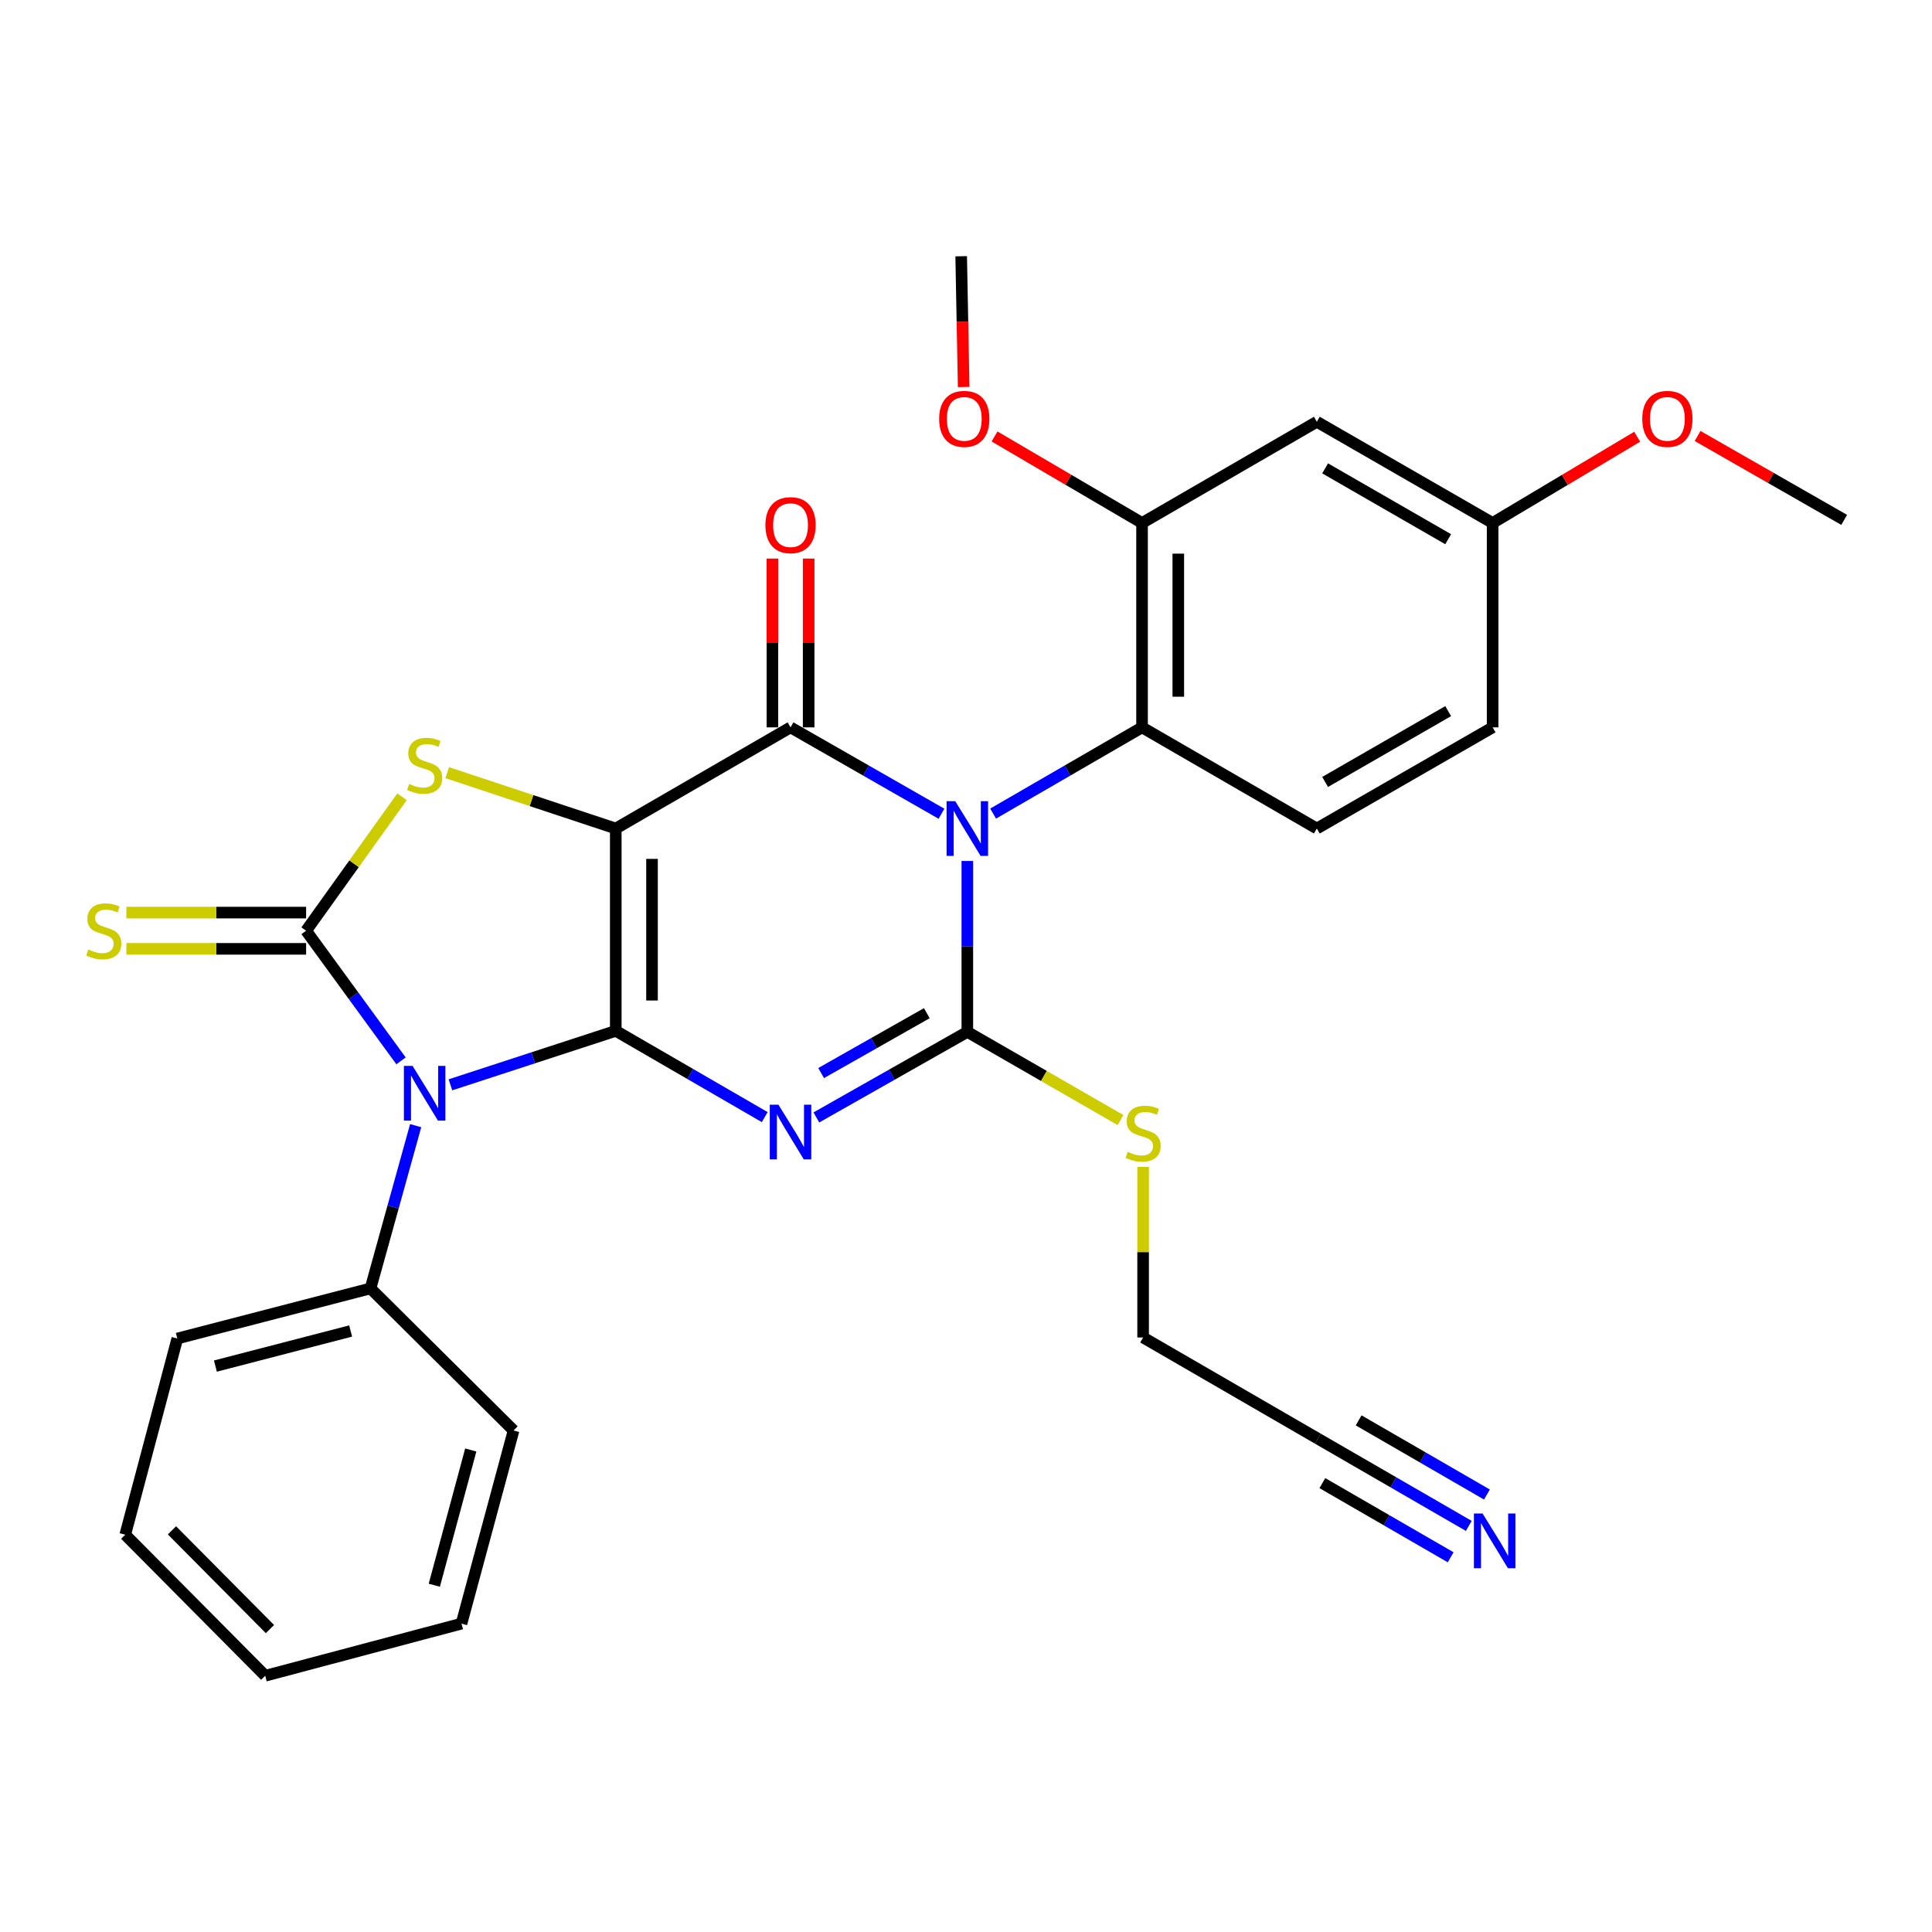 <?xml version='1.0' encoding='iso-8859-1'?>
<svg version='1.1' baseProfile='full'
              xmlns='http://www.w3.org/2000/svg'
                      xmlns:rdkit='http://www.rdkit.org/xml'
                      xmlns:xlink='http://www.w3.org/1999/xlink'
                  xml:space='preserve'
width='1000px' height='1000px' viewBox='0 0 1000 1000'>
<!-- END OF HEADER -->
<rect style='opacity:1.0;fill:#FFFFFF;stroke:none' width='1000' height='1000' x='0' y='0'> </rect>
<path class='bond-0' d='M 318.721,533.571 L 318.721,428.846' style='fill:none;fill-rule:evenodd;stroke:#000000;stroke-width:6px;stroke-linecap:butt;stroke-linejoin:miter;stroke-opacity:1' />
<path class='bond-0' d='M 337.482,517.862 L 337.482,444.554' style='fill:none;fill-rule:evenodd;stroke:#000000;stroke-width:6px;stroke-linecap:butt;stroke-linejoin:miter;stroke-opacity:1' />
<path class='bond-2' d='M 318.721,533.571 L 357.273,555.896' style='fill:none;fill-rule:evenodd;stroke:#000000;stroke-width:6px;stroke-linecap:butt;stroke-linejoin:miter;stroke-opacity:1' />
<path class='bond-2' d='M 357.273,555.896 L 395.825,578.221' style='fill:none;fill-rule:evenodd;stroke:#0000FF;stroke-width:6px;stroke-linecap:butt;stroke-linejoin:miter;stroke-opacity:1' />
<path class='bond-3' d='M 318.721,533.571 L 275.932,547.538' style='fill:none;fill-rule:evenodd;stroke:#000000;stroke-width:6px;stroke-linecap:butt;stroke-linejoin:miter;stroke-opacity:1' />
<path class='bond-3' d='M 275.932,547.538 L 233.143,561.505' style='fill:none;fill-rule:evenodd;stroke:#0000FF;stroke-width:6px;stroke-linecap:butt;stroke-linejoin:miter;stroke-opacity:1' />
<path class='bond-5' d='M 318.721,428.846 L 409.178,376.483' style='fill:none;fill-rule:evenodd;stroke:#000000;stroke-width:6px;stroke-linecap:butt;stroke-linejoin:miter;stroke-opacity:1' />
<path class='bond-7' d='M 318.721,428.846 L 275.104,414.388' style='fill:none;fill-rule:evenodd;stroke:#000000;stroke-width:6px;stroke-linecap:butt;stroke-linejoin:miter;stroke-opacity:1' />
<path class='bond-7' d='M 275.104,414.388 L 231.487,399.93' style='fill:none;fill-rule:evenodd;stroke:#CCCC00;stroke-width:6px;stroke-linecap:butt;stroke-linejoin:miter;stroke-opacity:1' />
<path class='bond-1' d='M 500.688,445.637 L 500.688,489.87' style='fill:none;fill-rule:evenodd;stroke:#0000FF;stroke-width:6px;stroke-linecap:butt;stroke-linejoin:miter;stroke-opacity:1' />
<path class='bond-1' d='M 500.688,489.87 L 500.688,534.102' style='fill:none;fill-rule:evenodd;stroke:#000000;stroke-width:6px;stroke-linecap:butt;stroke-linejoin:miter;stroke-opacity:1' />
<path class='bond-8' d='M 514.04,421.114 L 552.582,398.799' style='fill:none;fill-rule:evenodd;stroke:#0000FF;stroke-width:6px;stroke-linecap:butt;stroke-linejoin:miter;stroke-opacity:1' />
<path class='bond-8' d='M 552.582,398.799 L 591.123,376.483' style='fill:none;fill-rule:evenodd;stroke:#000000;stroke-width:6px;stroke-linecap:butt;stroke-linejoin:miter;stroke-opacity:1' />
<path class='bond-31' d='M 487.312,421.192 L 448.245,398.837' style='fill:none;fill-rule:evenodd;stroke:#0000FF;stroke-width:6px;stroke-linecap:butt;stroke-linejoin:miter;stroke-opacity:1' />
<path class='bond-31' d='M 448.245,398.837 L 409.178,376.483' style='fill:none;fill-rule:evenodd;stroke:#000000;stroke-width:6px;stroke-linecap:butt;stroke-linejoin:miter;stroke-opacity:1' />
<path class='bond-4' d='M 422.547,578.379 L 461.617,556.241' style='fill:none;fill-rule:evenodd;stroke:#0000FF;stroke-width:6px;stroke-linecap:butt;stroke-linejoin:miter;stroke-opacity:1' />
<path class='bond-4' d='M 461.617,556.241 L 500.688,534.102' style='fill:none;fill-rule:evenodd;stroke:#000000;stroke-width:6px;stroke-linecap:butt;stroke-linejoin:miter;stroke-opacity:1' />
<path class='bond-4' d='M 425.02,555.415 L 452.369,539.918' style='fill:none;fill-rule:evenodd;stroke:#0000FF;stroke-width:6px;stroke-linecap:butt;stroke-linejoin:miter;stroke-opacity:1' />
<path class='bond-4' d='M 452.369,539.918 L 479.718,524.422' style='fill:none;fill-rule:evenodd;stroke:#000000;stroke-width:6px;stroke-linecap:butt;stroke-linejoin:miter;stroke-opacity:1' />
<path class='bond-6' d='M 207.574,549.097 L 183.009,515.418' style='fill:none;fill-rule:evenodd;stroke:#0000FF;stroke-width:6px;stroke-linecap:butt;stroke-linejoin:miter;stroke-opacity:1' />
<path class='bond-6' d='M 183.009,515.418 L 158.444,481.74' style='fill:none;fill-rule:evenodd;stroke:#000000;stroke-width:6px;stroke-linecap:butt;stroke-linejoin:miter;stroke-opacity:1' />
<path class='bond-12' d='M 215.146,582.641 L 203.46,624.758' style='fill:none;fill-rule:evenodd;stroke:#0000FF;stroke-width:6px;stroke-linecap:butt;stroke-linejoin:miter;stroke-opacity:1' />
<path class='bond-12' d='M 203.46,624.758 L 191.775,666.875' style='fill:none;fill-rule:evenodd;stroke:#000000;stroke-width:6px;stroke-linecap:butt;stroke-linejoin:miter;stroke-opacity:1' />
<path class='bond-17' d='M 500.688,534.102 L 540.329,556.92' style='fill:none;fill-rule:evenodd;stroke:#000000;stroke-width:6px;stroke-linecap:butt;stroke-linejoin:miter;stroke-opacity:1' />
<path class='bond-17' d='M 540.329,556.92 L 579.971,579.738' style='fill:none;fill-rule:evenodd;stroke:#CCCC00;stroke-width:6px;stroke-linecap:butt;stroke-linejoin:miter;stroke-opacity:1' />
<path class='bond-13' d='M 418.558,376.483 L 418.558,332.799' style='fill:none;fill-rule:evenodd;stroke:#000000;stroke-width:6px;stroke-linecap:butt;stroke-linejoin:miter;stroke-opacity:1' />
<path class='bond-13' d='M 418.558,332.799 L 418.558,289.116' style='fill:none;fill-rule:evenodd;stroke:#FF0000;stroke-width:6px;stroke-linecap:butt;stroke-linejoin:miter;stroke-opacity:1' />
<path class='bond-13' d='M 399.798,376.483 L 399.798,332.799' style='fill:none;fill-rule:evenodd;stroke:#000000;stroke-width:6px;stroke-linecap:butt;stroke-linejoin:miter;stroke-opacity:1' />
<path class='bond-13' d='M 399.798,332.799 L 399.798,289.116' style='fill:none;fill-rule:evenodd;stroke:#FF0000;stroke-width:6px;stroke-linecap:butt;stroke-linejoin:miter;stroke-opacity:1' />
<path class='bond-10' d='M 158.444,472.36 L 111.925,472.36' style='fill:none;fill-rule:evenodd;stroke:#000000;stroke-width:6px;stroke-linecap:butt;stroke-linejoin:miter;stroke-opacity:1' />
<path class='bond-10' d='M 111.925,472.36 L 65.407,472.36' style='fill:none;fill-rule:evenodd;stroke:#CCCC00;stroke-width:6px;stroke-linecap:butt;stroke-linejoin:miter;stroke-opacity:1' />
<path class='bond-10' d='M 158.444,491.12 L 111.925,491.12' style='fill:none;fill-rule:evenodd;stroke:#000000;stroke-width:6px;stroke-linecap:butt;stroke-linejoin:miter;stroke-opacity:1' />
<path class='bond-10' d='M 111.925,491.12 L 65.407,491.12' style='fill:none;fill-rule:evenodd;stroke:#CCCC00;stroke-width:6px;stroke-linecap:butt;stroke-linejoin:miter;stroke-opacity:1' />
<path class='bond-30' d='M 158.444,481.74 L 183.265,447.078' style='fill:none;fill-rule:evenodd;stroke:#000000;stroke-width:6px;stroke-linecap:butt;stroke-linejoin:miter;stroke-opacity:1' />
<path class='bond-30' d='M 183.265,447.078 L 208.087,412.416' style='fill:none;fill-rule:evenodd;stroke:#CCCC00;stroke-width:6px;stroke-linecap:butt;stroke-linejoin:miter;stroke-opacity:1' />
<path class='bond-9' d='M 591.123,376.483 L 591.123,270.695' style='fill:none;fill-rule:evenodd;stroke:#000000;stroke-width:6px;stroke-linecap:butt;stroke-linejoin:miter;stroke-opacity:1' />
<path class='bond-9' d='M 609.884,360.615 L 609.884,286.563' style='fill:none;fill-rule:evenodd;stroke:#000000;stroke-width:6px;stroke-linecap:butt;stroke-linejoin:miter;stroke-opacity:1' />
<path class='bond-15' d='M 591.123,376.483 L 681.591,428.846' style='fill:none;fill-rule:evenodd;stroke:#000000;stroke-width:6px;stroke-linecap:butt;stroke-linejoin:miter;stroke-opacity:1' />
<path class='bond-14' d='M 591.123,270.695 L 681.591,218.311' style='fill:none;fill-rule:evenodd;stroke:#000000;stroke-width:6px;stroke-linecap:butt;stroke-linejoin:miter;stroke-opacity:1' />
<path class='bond-20' d='M 591.123,270.695 L 552.947,248.305' style='fill:none;fill-rule:evenodd;stroke:#000000;stroke-width:6px;stroke-linecap:butt;stroke-linejoin:miter;stroke-opacity:1' />
<path class='bond-20' d='M 552.947,248.305 L 514.77,225.915' style='fill:none;fill-rule:evenodd;stroke:#FF0000;stroke-width:6px;stroke-linecap:butt;stroke-linejoin:miter;stroke-opacity:1' />
<path class='bond-11' d='M 760.249,789.806 L 721.186,767.227' style='fill:none;fill-rule:evenodd;stroke:#0000FF;stroke-width:6px;stroke-linecap:butt;stroke-linejoin:miter;stroke-opacity:1' />
<path class='bond-11' d='M 721.186,767.227 L 682.122,744.647' style='fill:none;fill-rule:evenodd;stroke:#000000;stroke-width:6px;stroke-linecap:butt;stroke-linejoin:miter;stroke-opacity:1' />
<path class='bond-11' d='M 769.638,773.564 L 736.434,754.371' style='fill:none;fill-rule:evenodd;stroke:#0000FF;stroke-width:6px;stroke-linecap:butt;stroke-linejoin:miter;stroke-opacity:1' />
<path class='bond-11' d='M 736.434,754.371 L 703.23,735.179' style='fill:none;fill-rule:evenodd;stroke:#000000;stroke-width:6px;stroke-linecap:butt;stroke-linejoin:miter;stroke-opacity:1' />
<path class='bond-11' d='M 750.861,806.048 L 717.657,786.856' style='fill:none;fill-rule:evenodd;stroke:#0000FF;stroke-width:6px;stroke-linecap:butt;stroke-linejoin:miter;stroke-opacity:1' />
<path class='bond-11' d='M 717.657,786.856 L 684.453,767.663' style='fill:none;fill-rule:evenodd;stroke:#000000;stroke-width:6px;stroke-linecap:butt;stroke-linejoin:miter;stroke-opacity:1' />
<path class='bond-23' d='M 191.775,666.875 L 91.782,692.816' style='fill:none;fill-rule:evenodd;stroke:#000000;stroke-width:6px;stroke-linecap:butt;stroke-linejoin:miter;stroke-opacity:1' />
<path class='bond-23' d='M 181.487,688.925 L 111.492,707.084' style='fill:none;fill-rule:evenodd;stroke:#000000;stroke-width:6px;stroke-linecap:butt;stroke-linejoin:miter;stroke-opacity:1' />
<path class='bond-24' d='M 191.775,666.875 L 265.827,740.405' style='fill:none;fill-rule:evenodd;stroke:#000000;stroke-width:6px;stroke-linecap:butt;stroke-linejoin:miter;stroke-opacity:1' />
<path class='bond-33' d='M 681.591,218.311 L 772.579,270.695' style='fill:none;fill-rule:evenodd;stroke:#000000;stroke-width:6px;stroke-linecap:butt;stroke-linejoin:miter;stroke-opacity:1' />
<path class='bond-33' d='M 685.879,242.427 L 749.571,279.096' style='fill:none;fill-rule:evenodd;stroke:#000000;stroke-width:6px;stroke-linecap:butt;stroke-linejoin:miter;stroke-opacity:1' />
<path class='bond-19' d='M 681.591,428.846 L 772.579,376.483' style='fill:none;fill-rule:evenodd;stroke:#000000;stroke-width:6px;stroke-linecap:butt;stroke-linejoin:miter;stroke-opacity:1' />
<path class='bond-19' d='M 685.881,404.731 L 749.573,368.077' style='fill:none;fill-rule:evenodd;stroke:#000000;stroke-width:6px;stroke-linecap:butt;stroke-linejoin:miter;stroke-opacity:1' />
<path class='bond-16' d='M 682.122,744.647 L 591.676,692.285' style='fill:none;fill-rule:evenodd;stroke:#000000;stroke-width:6px;stroke-linecap:butt;stroke-linejoin:miter;stroke-opacity:1' />
<path class='bond-21' d='M 591.676,604.001 L 591.676,648.143' style='fill:none;fill-rule:evenodd;stroke:#CCCC00;stroke-width:6px;stroke-linecap:butt;stroke-linejoin:miter;stroke-opacity:1' />
<path class='bond-21' d='M 591.676,648.143 L 591.676,692.285' style='fill:none;fill-rule:evenodd;stroke:#000000;stroke-width:6px;stroke-linecap:butt;stroke-linejoin:miter;stroke-opacity:1' />
<path class='bond-18' d='M 772.579,270.695 L 772.579,376.483' style='fill:none;fill-rule:evenodd;stroke:#000000;stroke-width:6px;stroke-linecap:butt;stroke-linejoin:miter;stroke-opacity:1' />
<path class='bond-22' d='M 772.579,270.695 L 809.991,248.374' style='fill:none;fill-rule:evenodd;stroke:#000000;stroke-width:6px;stroke-linecap:butt;stroke-linejoin:miter;stroke-opacity:1' />
<path class='bond-22' d='M 809.991,248.374 L 847.403,226.054' style='fill:none;fill-rule:evenodd;stroke:#FF0000;stroke-width:6px;stroke-linecap:butt;stroke-linejoin:miter;stroke-opacity:1' />
<path class='bond-25' d='M 498.792,200.304 L 498.15,166.466' style='fill:none;fill-rule:evenodd;stroke:#FF0000;stroke-width:6px;stroke-linecap:butt;stroke-linejoin:miter;stroke-opacity:1' />
<path class='bond-25' d='M 498.15,166.466 L 497.509,132.628' style='fill:none;fill-rule:evenodd;stroke:#000000;stroke-width:6px;stroke-linecap:butt;stroke-linejoin:miter;stroke-opacity:1' />
<path class='bond-26' d='M 878.672,225.674 L 916.609,247.382' style='fill:none;fill-rule:evenodd;stroke:#FF0000;stroke-width:6px;stroke-linecap:butt;stroke-linejoin:miter;stroke-opacity:1' />
<path class='bond-26' d='M 916.609,247.382 L 954.545,269.09' style='fill:none;fill-rule:evenodd;stroke:#000000;stroke-width:6px;stroke-linecap:butt;stroke-linejoin:miter;stroke-opacity:1' />
<path class='bond-28' d='M 91.782,692.816 L 64.819,794.363' style='fill:none;fill-rule:evenodd;stroke:#000000;stroke-width:6px;stroke-linecap:butt;stroke-linejoin:miter;stroke-opacity:1' />
<path class='bond-27' d='M 265.827,740.405 L 238.864,840.388' style='fill:none;fill-rule:evenodd;stroke:#000000;stroke-width:6px;stroke-linecap:butt;stroke-linejoin:miter;stroke-opacity:1' />
<path class='bond-27' d='M 243.669,750.518 L 224.795,820.506' style='fill:none;fill-rule:evenodd;stroke:#000000;stroke-width:6px;stroke-linecap:butt;stroke-linejoin:miter;stroke-opacity:1' />
<path class='bond-29' d='M 238.864,840.388 L 137.276,867.372' style='fill:none;fill-rule:evenodd;stroke:#000000;stroke-width:6px;stroke-linecap:butt;stroke-linejoin:miter;stroke-opacity:1' />
<path class='bond-32' d='M 64.819,794.363 L 137.276,867.372' style='fill:none;fill-rule:evenodd;stroke:#000000;stroke-width:6px;stroke-linecap:butt;stroke-linejoin:miter;stroke-opacity:1' />
<path class='bond-32' d='M 89.003,792.099 L 139.723,843.205' style='fill:none;fill-rule:evenodd;stroke:#000000;stroke-width:6px;stroke-linecap:butt;stroke-linejoin:miter;stroke-opacity:1' />
<path  class='atom-2' d='M 494.428 414.686
L 503.708 429.686
Q 504.628 431.166, 506.108 433.846
Q 507.588 436.526, 507.668 436.686
L 507.668 414.686
L 511.428 414.686
L 511.428 443.006
L 507.548 443.006
L 497.588 426.606
Q 496.428 424.686, 495.188 422.486
Q 493.988 420.286, 493.628 419.606
L 493.628 443.006
L 489.948 443.006
L 489.948 414.686
L 494.428 414.686
' fill='#0000FF'/>
<path  class='atom-3' d='M 402.918 571.794
L 412.198 586.794
Q 413.118 588.274, 414.598 590.954
Q 416.078 593.634, 416.158 593.794
L 416.158 571.794
L 419.918 571.794
L 419.918 600.114
L 416.038 600.114
L 406.078 583.714
Q 404.918 581.794, 403.678 579.594
Q 402.478 577.394, 402.118 576.714
L 402.118 600.114
L 398.438 600.114
L 398.438 571.794
L 402.918 571.794
' fill='#0000FF'/>
<path  class='atom-4' d='M 213.541 551.7
L 222.821 566.7
Q 223.741 568.18, 225.221 570.86
Q 226.701 573.54, 226.781 573.7
L 226.781 551.7
L 230.541 551.7
L 230.541 580.02
L 226.661 580.02
L 216.701 563.62
Q 215.541 561.7, 214.301 559.5
Q 213.101 557.3, 212.741 556.62
L 212.741 580.02
L 209.061 580.02
L 209.061 551.7
L 213.541 551.7
' fill='#0000FF'/>
<path  class='atom-8' d='M 211.801 405.776
Q 212.121 405.896, 213.441 406.456
Q 214.761 407.016, 216.201 407.376
Q 217.681 407.696, 219.121 407.696
Q 221.801 407.696, 223.361 406.416
Q 224.921 405.096, 224.921 402.816
Q 224.921 401.256, 224.121 400.296
Q 223.361 399.336, 222.161 398.816
Q 220.961 398.296, 218.961 397.696
Q 216.441 396.936, 214.921 396.216
Q 213.441 395.496, 212.361 393.976
Q 211.321 392.456, 211.321 389.896
Q 211.321 386.336, 213.721 384.136
Q 216.161 381.936, 220.961 381.936
Q 224.241 381.936, 227.961 383.496
L 227.041 386.576
Q 223.641 385.176, 221.081 385.176
Q 218.321 385.176, 216.801 386.336
Q 215.281 387.456, 215.321 389.416
Q 215.321 390.936, 216.081 391.856
Q 216.881 392.776, 218.001 393.296
Q 219.161 393.816, 221.081 394.416
Q 223.641 395.216, 225.161 396.016
Q 226.681 396.816, 227.761 398.456
Q 228.881 400.056, 228.881 402.816
Q 228.881 406.736, 226.241 408.856
Q 223.641 410.936, 219.281 410.936
Q 216.761 410.936, 214.841 410.376
Q 212.961 409.856, 210.721 408.936
L 211.801 405.776
' fill='#CCCC00'/>
<path  class='atom-11' d='M 45.708 491.46
Q 46.028 491.58, 47.348 492.14
Q 48.668 492.7, 50.108 493.06
Q 51.588 493.38, 53.028 493.38
Q 55.708 493.38, 57.268 492.1
Q 58.828 490.78, 58.828 488.5
Q 58.828 486.94, 58.028 485.98
Q 57.268 485.02, 56.068 484.5
Q 54.868 483.98, 52.868 483.38
Q 50.348 482.62, 48.828 481.9
Q 47.348 481.18, 46.268 479.66
Q 45.228 478.14, 45.228 475.58
Q 45.228 472.02, 47.628 469.82
Q 50.068 467.62, 54.868 467.62
Q 58.148 467.62, 61.868 469.18
L 60.948 472.26
Q 57.548 470.86, 54.988 470.86
Q 52.228 470.86, 50.708 472.02
Q 49.188 473.14, 49.228 475.1
Q 49.228 476.62, 49.988 477.54
Q 50.788 478.46, 51.908 478.98
Q 53.068 479.5, 54.988 480.1
Q 57.548 480.9, 59.068 481.7
Q 60.588 482.5, 61.668 484.14
Q 62.788 485.74, 62.788 488.5
Q 62.788 492.42, 60.148 494.54
Q 57.548 496.62, 53.188 496.62
Q 50.668 496.62, 48.748 496.06
Q 46.868 495.54, 44.628 494.62
L 45.708 491.46
' fill='#CCCC00'/>
<path  class='atom-12' d='M 767.372 783.381
L 776.652 798.381
Q 777.572 799.861, 779.052 802.541
Q 780.532 805.221, 780.612 805.381
L 780.612 783.381
L 784.372 783.381
L 784.372 811.701
L 780.492 811.701
L 770.532 795.301
Q 769.372 793.381, 768.132 791.181
Q 766.932 788.981, 766.572 788.301
L 766.572 811.701
L 762.892 811.701
L 762.892 783.381
L 767.372 783.381
' fill='#0000FF'/>
<path  class='atom-14' d='M 396.178 271.817
Q 396.178 265.017, 399.538 261.217
Q 402.898 257.417, 409.178 257.417
Q 415.458 257.417, 418.818 261.217
Q 422.178 265.017, 422.178 271.817
Q 422.178 278.697, 418.778 282.617
Q 415.378 286.497, 409.178 286.497
Q 402.938 286.497, 399.538 282.617
Q 396.178 278.737, 396.178 271.817
M 409.178 283.297
Q 413.498 283.297, 415.818 280.417
Q 418.178 277.497, 418.178 271.817
Q 418.178 266.257, 415.818 263.457
Q 413.498 260.617, 409.178 260.617
Q 404.858 260.617, 402.498 263.417
Q 400.178 266.217, 400.178 271.817
Q 400.178 277.537, 402.498 280.417
Q 404.858 283.297, 409.178 283.297
' fill='#FF0000'/>
<path  class='atom-18' d='M 583.676 596.195
Q 583.996 596.315, 585.316 596.875
Q 586.636 597.435, 588.076 597.795
Q 589.556 598.115, 590.996 598.115
Q 593.676 598.115, 595.236 596.835
Q 596.796 595.515, 596.796 593.235
Q 596.796 591.675, 595.996 590.715
Q 595.236 589.755, 594.036 589.235
Q 592.836 588.715, 590.836 588.115
Q 588.316 587.355, 586.796 586.635
Q 585.316 585.915, 584.236 584.395
Q 583.196 582.875, 583.196 580.315
Q 583.196 576.755, 585.596 574.555
Q 588.036 572.355, 592.836 572.355
Q 596.116 572.355, 599.836 573.915
L 598.916 576.995
Q 595.516 575.595, 592.956 575.595
Q 590.196 575.595, 588.676 576.755
Q 587.156 577.875, 587.196 579.835
Q 587.196 581.355, 587.956 582.275
Q 588.756 583.195, 589.876 583.715
Q 591.036 584.235, 592.956 584.835
Q 595.516 585.635, 597.036 586.435
Q 598.556 587.235, 599.636 588.875
Q 600.756 590.475, 600.756 593.235
Q 600.756 597.155, 598.116 599.275
Q 595.516 601.355, 591.156 601.355
Q 588.636 601.355, 586.716 600.795
Q 584.836 600.275, 582.596 599.355
L 583.676 596.195
' fill='#CCCC00'/>
<path  class='atom-21' d='M 486.103 216.807
Q 486.103 210.007, 489.463 206.207
Q 492.823 202.407, 499.103 202.407
Q 505.383 202.407, 508.743 206.207
Q 512.103 210.007, 512.103 216.807
Q 512.103 223.687, 508.703 227.607
Q 505.303 231.487, 499.103 231.487
Q 492.863 231.487, 489.463 227.607
Q 486.103 223.727, 486.103 216.807
M 499.103 228.287
Q 503.423 228.287, 505.743 225.407
Q 508.103 222.487, 508.103 216.807
Q 508.103 211.247, 505.743 208.447
Q 503.423 205.607, 499.103 205.607
Q 494.783 205.607, 492.423 208.407
Q 490.103 211.207, 490.103 216.807
Q 490.103 222.527, 492.423 225.407
Q 494.783 228.287, 499.103 228.287
' fill='#FF0000'/>
<path  class='atom-23' d='M 850.036 216.807
Q 850.036 210.007, 853.396 206.207
Q 856.756 202.407, 863.036 202.407
Q 869.316 202.407, 872.676 206.207
Q 876.036 210.007, 876.036 216.807
Q 876.036 223.687, 872.636 227.607
Q 869.236 231.487, 863.036 231.487
Q 856.796 231.487, 853.396 227.607
Q 850.036 223.727, 850.036 216.807
M 863.036 228.287
Q 867.356 228.287, 869.676 225.407
Q 872.036 222.487, 872.036 216.807
Q 872.036 211.247, 869.676 208.447
Q 867.356 205.607, 863.036 205.607
Q 858.716 205.607, 856.356 208.407
Q 854.036 211.207, 854.036 216.807
Q 854.036 222.527, 856.356 225.407
Q 858.716 228.287, 863.036 228.287
' fill='#FF0000'/>
</svg>
